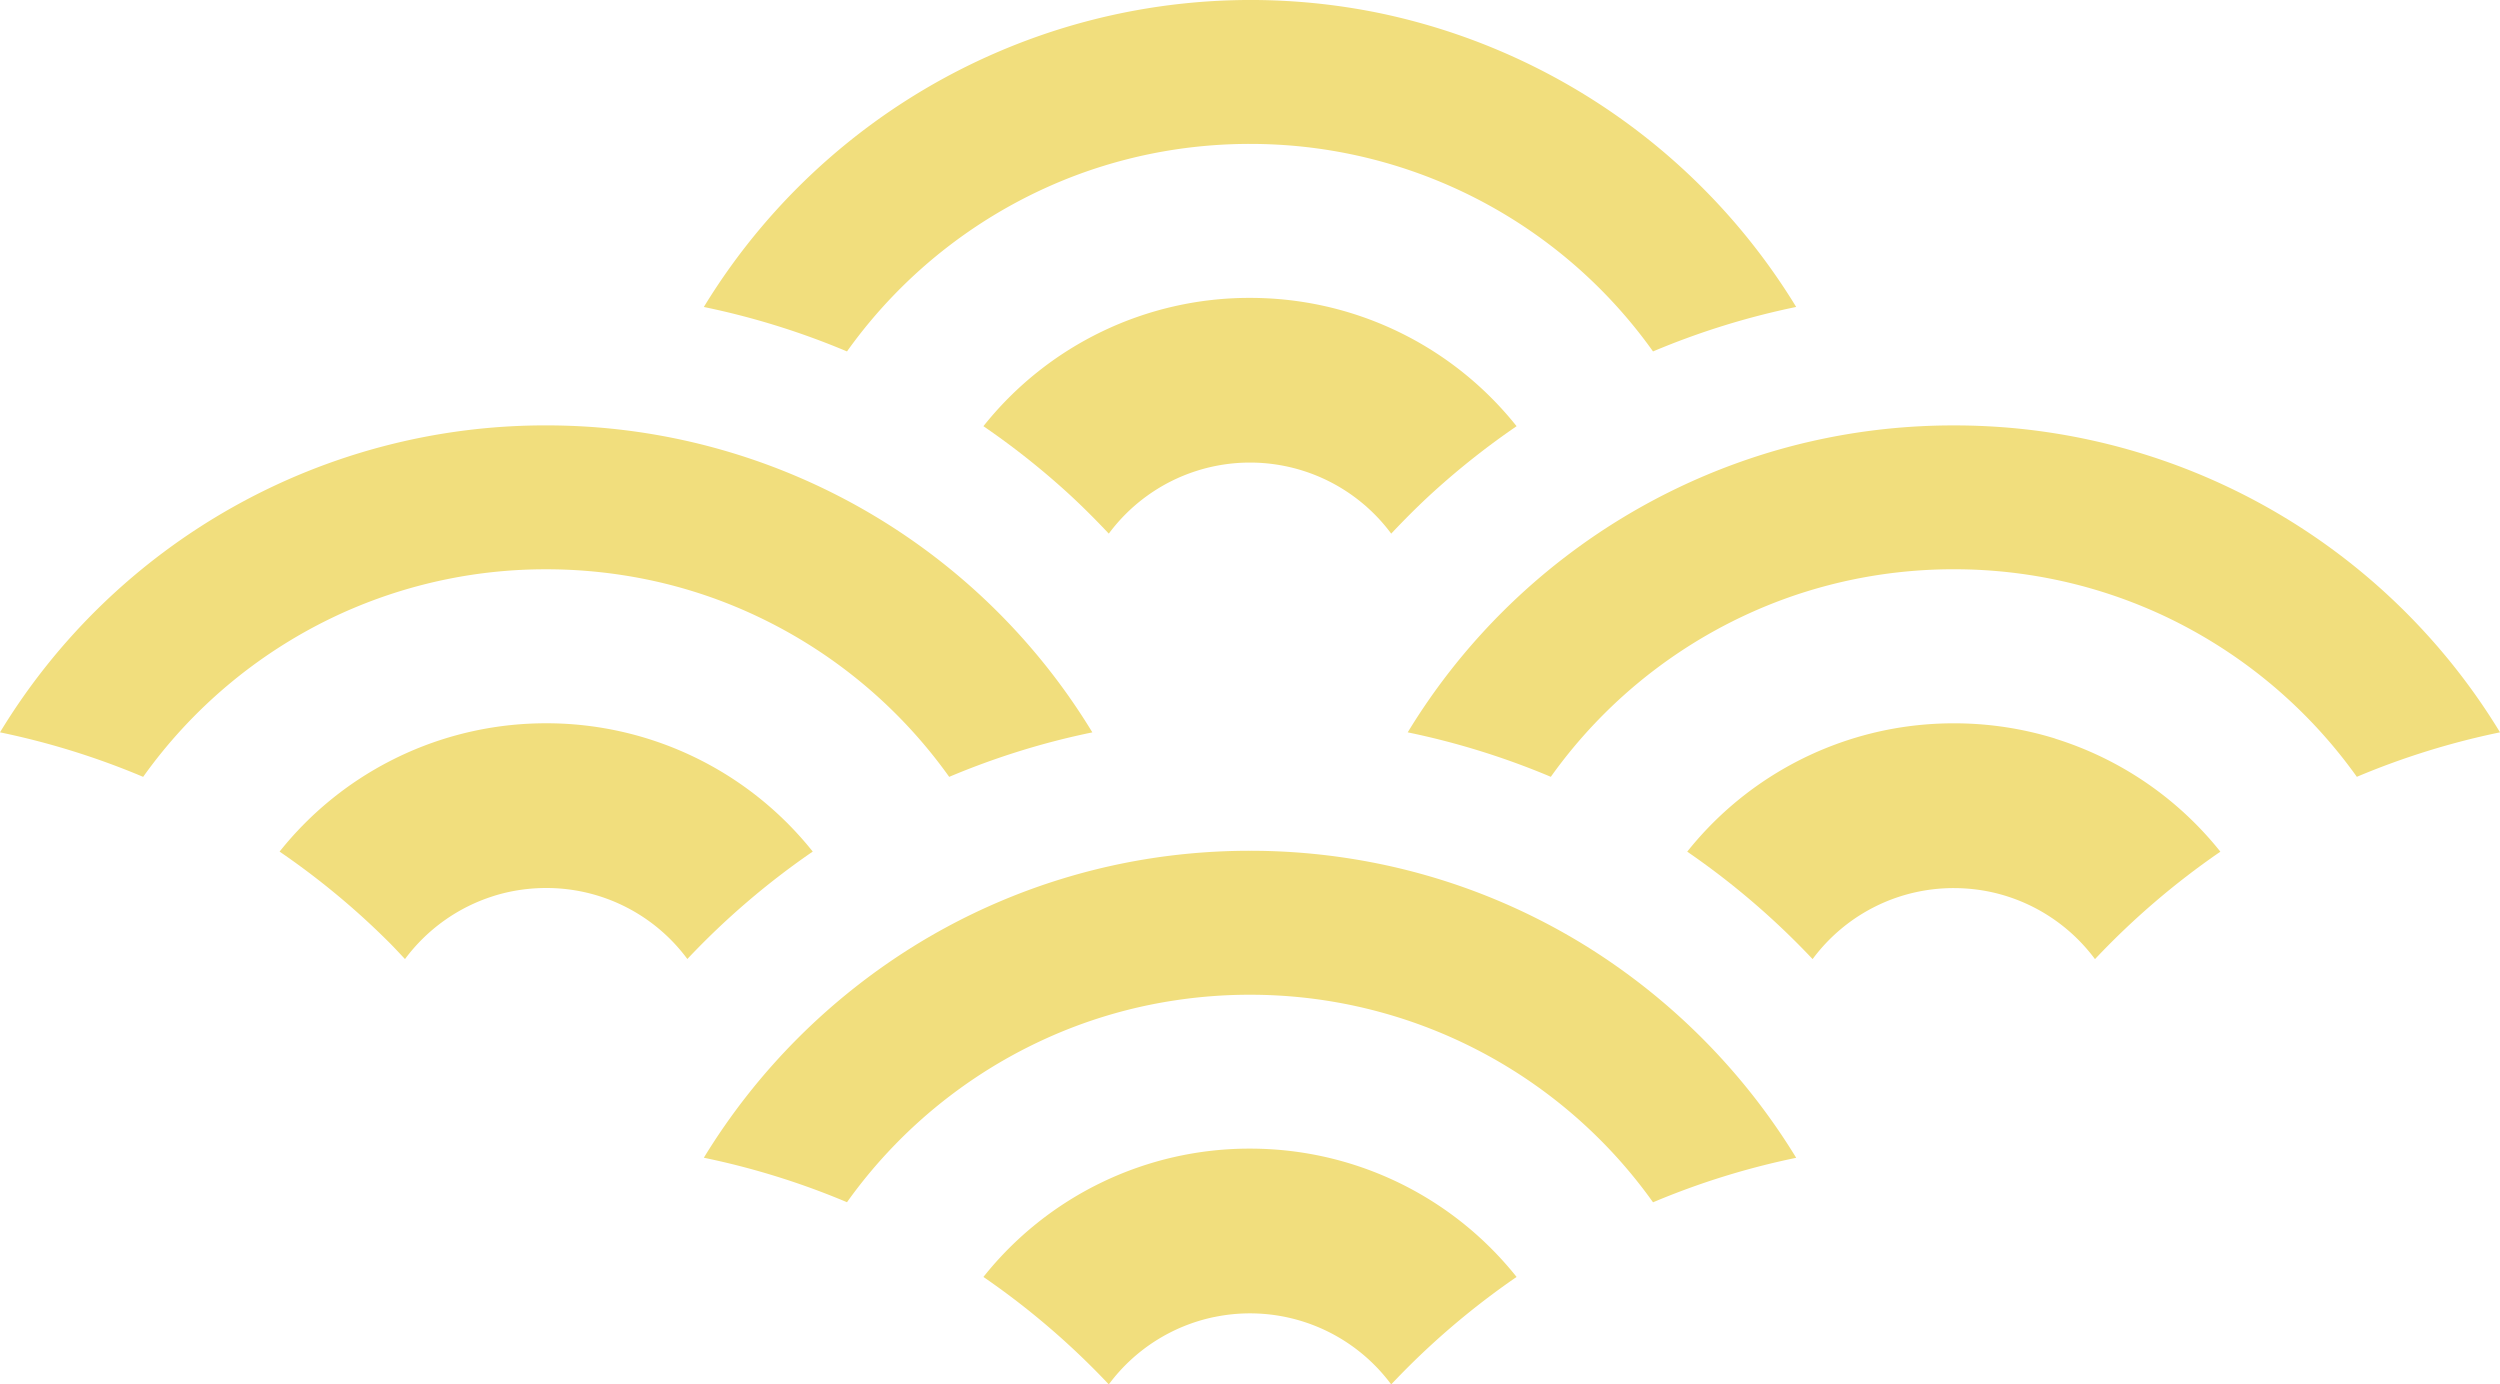 <svg id="グループ_272" data-name="グループ 272" xmlns="http://www.w3.org/2000/svg" xmlns:xlink="http://www.w3.org/1999/xlink" width="229.063" height="126.848" viewBox="0 0 229.063 126.848">
  <defs>
    <clipPath id="clip-path">
      <rect id="長方形_144" data-name="長方形 144" width="229.063" height="126.848" transform="translate(0 0)" fill="none"/>
    </clipPath>
  </defs>
  <g id="グループ_271" data-name="グループ 271" clip-path="url(#clip-path)">
    <path id="パス_3255" data-name="パス 3255" d="M188.318,67.674a31.32,31.32,0,0,0-9.3-1.4h0a31.548,31.548,0,0,0-4.762.36,31.2,31.2,0,0,0-19.663,11.4,71.093,71.093,0,0,1,11.487,9.844,16.063,16.063,0,0,1,12.938-6.506h0a16.322,16.322,0,0,1,3.256.328q.789.162,1.548.4a16.145,16.145,0,0,1,8.132,5.78,71.157,71.157,0,0,1,11.488-9.845,31.259,31.259,0,0,0-15.128-10.353" fill="#f1de7d"/>
    <path id="パス_3256" data-name="パス 3256" d="M126.338,1.188A58.678,58.678,0,0,0,64.489,28.127,70.418,70.418,0,0,1,77.606,32.2,45.455,45.455,0,0,1,98.928,15.935q2.085-.762,4.262-1.323a45.183,45.183,0,0,1,4.43-.905,45.9,45.9,0,0,1,6.912-.522q1.175,0,2.336.059A45.286,45.286,0,0,1,151.458,32.2a70.418,70.418,0,0,1,13.117-4.076A58.766,58.766,0,0,0,126.338,1.188" fill="#f1de7d"/>
    <path id="パス_3257" data-name="パス 3257" d="M131.358,45.051a71.067,71.067,0,0,1,7.6-6,31.172,31.172,0,0,0-22.815-11.716q-.8-.041-1.61-.041A31.143,31.143,0,0,0,90.106,39.05a71.079,71.079,0,0,1,7.6,6c1.349,1.226,2.637,2.518,3.888,3.844a16.11,16.11,0,0,1,25.876,0c1.252-1.326,2.539-2.618,3.889-3.844" fill="#f1de7d"/>
    <path id="パス_3258" data-name="パス 3258" d="M128.977,67.1a70.465,70.465,0,0,1,13.117,4.076,45.416,45.416,0,0,1,21.323-16.268q2.082-.762,4.261-1.323t4.429-.905a45.794,45.794,0,0,1,6.913-.522h0a45.534,45.534,0,0,1,11.342,1.427,45.072,45.072,0,0,1,6.321,2.135q1.019.429,2.01.907a45.492,45.492,0,0,1,17.253,14.549A70.418,70.418,0,0,1,229.064,67.1,58.5,58.5,0,0,0,185.01,39.278a59.223,59.223,0,0,0-5.989-.3h0a59.258,59.258,0,0,0-5.99.3,58.212,58.212,0,0,0-5.816.886q-1.431.292-2.834.653a58.586,58.586,0,0,0-35.4,26.286" fill="#f1de7d"/>
    <path id="パス_3259" data-name="パス 3259" d="M50.045,38.976h0A58.434,58.434,0,0,0,0,67.1,70.313,70.313,0,0,1,13.116,71.18,45.477,45.477,0,0,1,30.37,56.631q.991-.479,2.009-.908a45.233,45.233,0,0,1,17.664-3.562h0a45.754,45.754,0,0,1,6.91.522,45.18,45.18,0,0,1,4.43.9q2.175.559,4.262,1.323A45.428,45.428,0,0,1,86.97,71.18q3.162-1.335,6.476-2.367,1.665-.518,3.364-.954c1.082-.279,2.175-.528,3.277-.756A58.486,58.486,0,0,0,53.058,39.052q-1.5-.076-3.013-.076" fill="#f1de7d"/>
    <path id="パス_3260" data-name="パス 3260" d="M142.449,85.013a58.129,58.129,0,0,0-16.111-5.872,58.932,58.932,0,0,0-11.806-1.189,59.567,59.567,0,0,0-5.99.3,58.2,58.2,0,0,0-21.927,6.759q-1.243.675-2.451,1.409a59.095,59.095,0,0,0-19.675,19.657,70.346,70.346,0,0,1,13.117,4.077A45.449,45.449,0,0,1,98.929,93.888q2.083-.762,4.261-1.323a44.949,44.949,0,0,1,4.43-.9,45.78,45.78,0,0,1,6.912-.522q1.176,0,2.336.059a45.29,45.29,0,0,1,34.591,18.959,70.3,70.3,0,0,1,13.117-4.077A59.122,59.122,0,0,0,144.9,86.422q-1.208-.733-2.452-1.409" fill="#f1de7d"/>
    <path id="パス_3261" data-name="パス 3261" d="M111.274,120.67a16.109,16.109,0,0,1,16.195,6.178A71.107,71.107,0,0,1,138.957,117a31.175,31.175,0,0,0-22.816-11.716q-.8-.041-1.61-.041A31.143,31.143,0,0,0,90.106,117a71.107,71.107,0,0,1,11.488,9.845,16.121,16.121,0,0,1,9.68-6.178" fill="#f1de7d"/>
    <path id="パス_3262" data-name="パス 3262" d="M45.237,82.092q.759-.236,1.549-.4a16.251,16.251,0,0,1,3.257-.328h0a16.05,16.05,0,0,1,12.936,6.505,71.1,71.1,0,0,1,11.488-9.844A31.2,31.2,0,0,0,50.045,66.27h0q-.81,0-1.609.041A31.173,31.173,0,0,0,25.618,78.028a71.058,71.058,0,0,1,7.6,6q1.259,1.145,2.461,2.346c.488.488.955,1,1.428,1.5a16.15,16.15,0,0,1,8.132-5.78" fill="#f1de7d"/>
  </g>
</svg>

